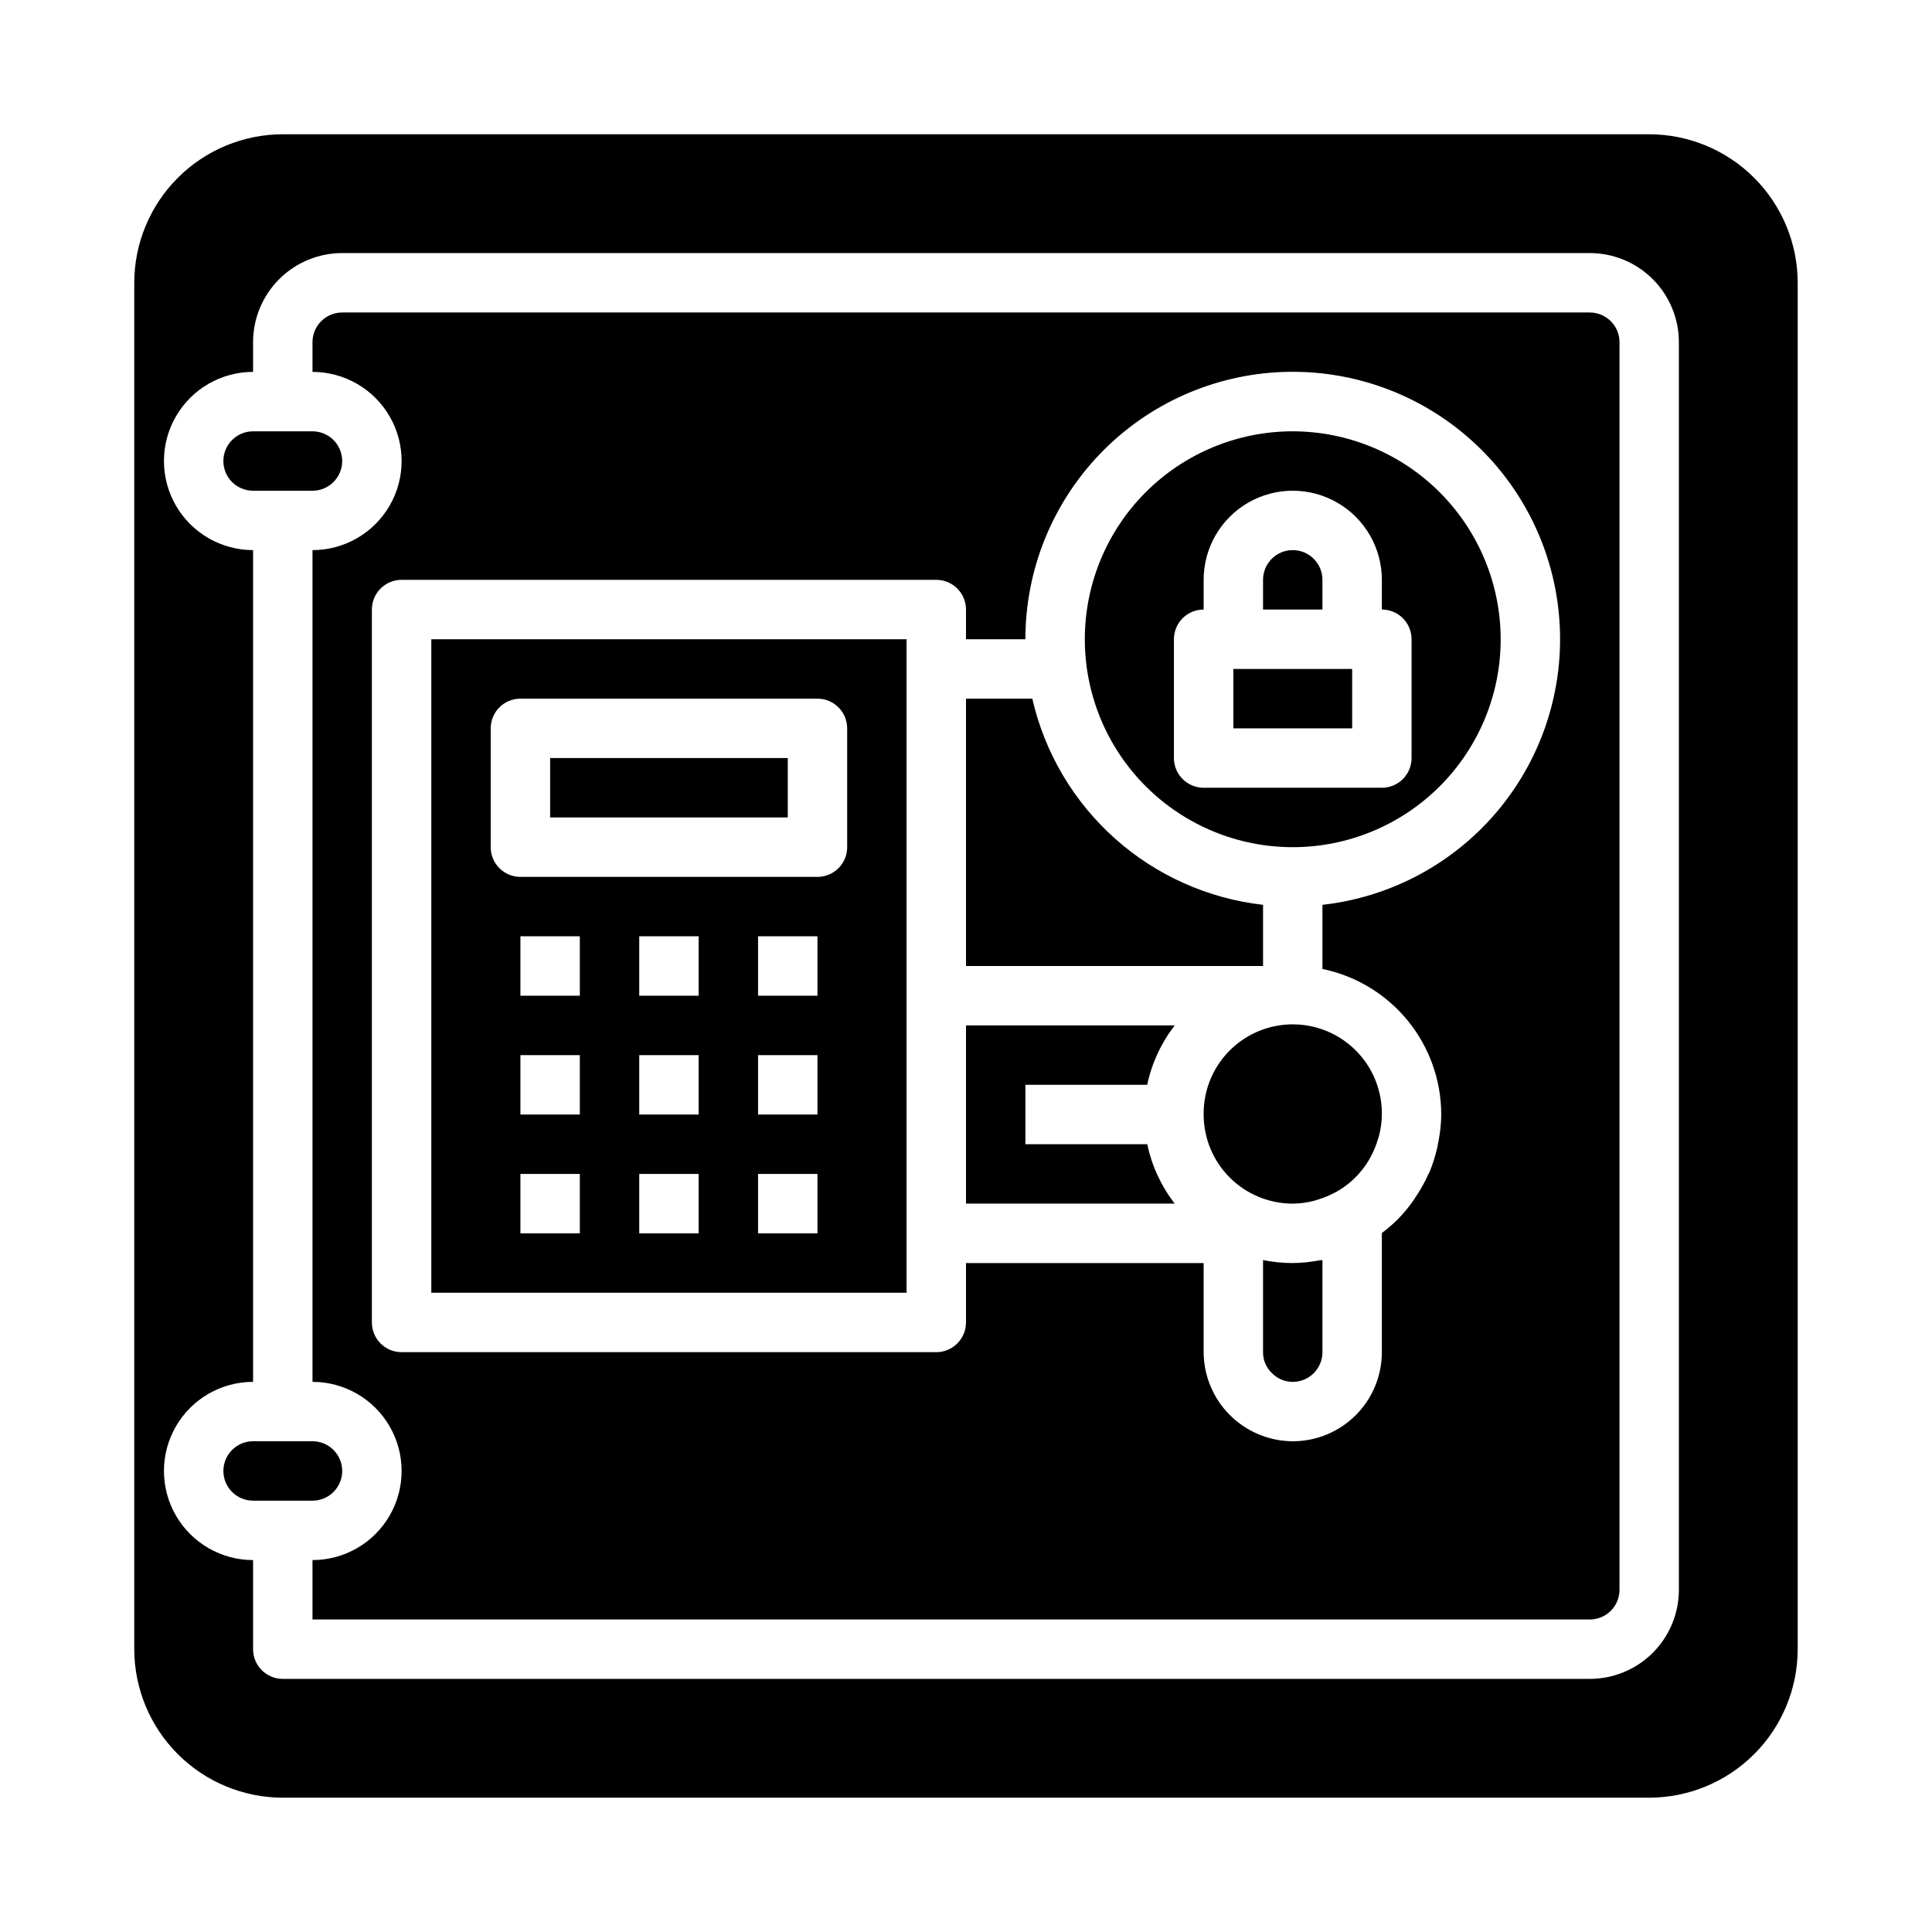 <?xml version="1.0" encoding="UTF-8"?>
<!-- Uploaded to: SVG Repo, www.svgrepo.com, Generator: SVG Repo Mixer Tools -->
<svg fill="#000000" width="800px" height="800px" version="1.1" viewBox="144 144 512 512" xmlns="http://www.w3.org/2000/svg">
 <g>
  <path d="m448.02 431.49c1.211-5.731 3.703-11.109 7.281-15.746h-55.301v47.23h55.309v0.004c-3.578-4.637-6.07-10.02-7.281-15.746h-32.285v-15.742z"/>
  <path d="m486.59 478.72c-2.644 0.004-5.281-0.262-7.871-0.789v24.406c-0.02 2.047 0.797 4.019 2.258 5.453 1.457 1.547 3.488 2.422 5.613 2.418 2.09 0 4.09-0.828 5.566-2.305 1.477-1.477 2.305-3.481 2.305-5.566v-24.406c-0.324 0.062-0.66 0.039-0.984 0.102l0.004 0.004c-2.273 0.43-4.578 0.66-6.891 0.684z"/>
  <path d="m478.72 383.79c-14.594-1.656-28.316-7.801-39.27-17.59-10.953-9.785-18.598-22.73-21.879-37.051h-17.57v70.848l78.719 0.004z"/>
  <path d="m462.98 439.36c0 6.262 2.484 12.27 6.914 16.699 4.43 4.43 10.438 6.918 16.699 6.918 1.883-0.02 3.758-0.266 5.582-0.742 0.457-0.109 0.898-0.277 1.348-0.418 1.438-0.445 2.832-1.027 4.164-1.738 0.379-0.203 0.789-0.387 1.125-0.613 3.219-1.957 5.918-4.656 7.871-7.875 0.25-0.418 0.473-0.859 0.699-1.281 0.66-1.262 1.211-2.578 1.641-3.938 0.148-0.473 0.324-0.93 0.441-1.41v0.004c1.695-6.594 0.465-13.594-3.371-19.215-3.84-5.617-9.918-9.309-16.672-10.121-6.758-0.816-13.539 1.324-18.602 5.871-5.066 4.543-7.922 11.055-7.84 17.859z"/>
  <path d="m226.81 274.05c4.348 0 7.875-3.523 7.875-7.871 0-4.348-3.527-7.875-7.875-7.875h-15.742c-4.348 0-7.871 3.527-7.871 7.875 0 4.348 3.523 7.871 7.871 7.871z"/>
  <path d="m289.79 344.89h62.977v15.742h-62.977z"/>
  <path d="m258.3 486.59h125.95v-173.18h-125.95zm39.359-15.742h-15.742v-15.746h15.742zm0-31.488h-15.742v-15.746h15.742zm0-31.488h-15.742v-15.746h15.742zm31.488 62.977h-15.742v-15.746h15.742zm0-31.488h-15.742v-15.746h15.742zm0-31.488h-15.742v-15.746h15.742zm31.488 62.977h-15.742v-15.746h15.742zm0-31.488h-15.742v-15.746h15.742zm0-31.488h-15.742v-15.746h15.742zm-86.59-70.848c0-4.348 3.523-7.875 7.871-7.875h78.719c2.09 0 4.09 0.832 5.566 2.309 1.477 1.477 2.309 3.477 2.309 5.566v31.488c0 2.086-0.832 4.09-2.309 5.566s-3.477 2.305-5.566 2.305h-78.719c-4.348 0-7.871-3.523-7.871-7.871z"/>
  <path d="m234.69 533.82c0-2.09-0.832-4.09-2.309-5.566-1.477-1.477-3.477-2.309-5.566-2.309h-15.742c-4.348 0-7.871 3.527-7.871 7.875 0 4.348 3.523 7.871 7.871 7.871h15.742c2.09 0 4.09-0.828 5.566-2.305 1.477-1.477 2.309-3.481 2.309-5.566z"/>
  <path d="m486.59 258.3c-14.613 0-28.629 5.809-38.965 16.141-10.332 10.336-16.137 24.352-16.137 38.965s5.805 28.629 16.137 38.965c10.336 10.332 24.352 16.141 38.965 16.141 14.617 0 28.633-5.809 38.965-16.141 10.336-10.336 16.141-24.352 16.141-38.965-0.02-14.609-5.832-28.613-16.16-38.945-10.332-10.328-24.336-16.141-38.945-16.16zm31.488 86.594c0 2.086-0.828 4.09-2.305 5.566-1.477 1.477-3.481 2.305-5.566 2.305h-47.23c-4.348 0-7.875-3.523-7.875-7.871v-31.488c0-4.348 3.527-7.871 7.875-7.871v-7.871c0-8.438 4.5-16.234 11.805-20.453 7.309-4.219 16.312-4.219 23.617 0 7.309 4.219 11.809 12.016 11.809 20.453v7.871c2.086 0 4.09 0.828 5.566 2.305 1.477 1.477 2.305 3.481 2.305 5.566z"/>
  <path d="m565.31 226.81h-330.62c-4.348 0-7.875 3.527-7.875 7.875v7.871c8.438 0 16.234 4.5 20.453 11.809 4.219 7.305 4.219 16.309 0 23.613-4.219 7.309-12.016 11.809-20.453 11.809v220.42c8.438 0 16.234 4.5 20.453 11.809 4.219 7.305 4.219 16.309 0 23.617-4.219 7.305-12.016 11.805-20.453 11.805v15.742l338.5 0.004c2.086 0 4.09-0.828 5.566-2.305 1.477-1.477 2.305-3.481 2.305-5.566v-330.62c0-2.09-0.828-4.09-2.305-5.566-1.477-1.477-3.481-2.309-5.566-2.309zm-70.852 156.98v16.996c8.887 1.828 16.867 6.66 22.605 13.688 5.734 7.027 8.871 15.816 8.883 24.887-0.023 2.34-0.262 4.672-0.707 6.965-0.109 0.621-0.227 1.227-0.363 1.836-0.484 2.148-1.145 4.258-1.973 6.297-0.117 0.277-0.277 0.535-0.402 0.789-0.809 1.793-1.75 3.523-2.82 5.18-0.332 0.52-0.668 1.031-1.023 1.574-1.262 1.824-2.68 3.539-4.234 5.125l-0.109 0.102c-1.285 1.27-2.66 2.449-4.109 3.527v31.582c0 6.262-2.488 12.27-6.918 16.699-4.43 4.426-10.434 6.914-16.699 6.914-6.254-0.031-12.242-2.527-16.664-6.949s-6.922-10.41-6.949-16.664v-23.617h-62.977v15.742c0 2.09-0.832 4.094-2.309 5.566-1.477 1.477-3.477 2.309-5.566 2.309h-141.7c-4.348 0-7.871-3.527-7.871-7.875v-188.93c0-4.348 3.523-7.871 7.871-7.871h141.7c2.09 0 4.09 0.828 5.566 2.305 1.477 1.477 2.309 3.477 2.309 5.566v7.871h15.742c-0.008-18.336 7.098-35.961 19.816-49.168 12.719-13.211 30.062-20.973 48.387-21.656 18.324-0.684 36.199 5.762 49.867 17.984 13.672 12.219 22.07 29.266 23.43 47.551 1.363 18.285-4.418 36.387-16.125 50.5-11.707 14.113-28.43 23.137-46.656 25.172z"/>
  <path d="m581.05 179.58h-362.11c-10.434 0.012-20.438 4.164-27.816 11.543s-11.531 17.383-11.543 27.816v362.11c0.012 10.434 4.164 20.441 11.543 27.82 7.379 7.375 17.383 11.527 27.816 11.539h362.11c10.434-0.012 20.441-4.164 27.82-11.539 7.375-7.379 11.527-17.387 11.539-27.82v-362.11c-0.012-10.434-4.164-20.438-11.539-27.816-7.379-7.379-17.387-11.531-27.82-11.543zm7.871 385.73c0 6.262-2.488 12.27-6.914 16.699-4.43 4.426-10.438 6.914-16.699 6.914h-346.37c-4.348 0-7.871-3.523-7.871-7.871v-23.617c-8.438 0-16.234-4.5-20.453-11.805-4.219-7.309-4.219-16.312 0-23.617 4.219-7.309 12.016-11.809 20.453-11.809v-220.42c-8.438 0-16.234-4.5-20.453-11.809-4.219-7.305-4.219-16.309 0-23.613 4.219-7.309 12.016-11.809 20.453-11.809v-7.871c0-6.266 2.488-12.273 6.918-16.699 4.426-4.43 10.434-6.918 16.699-6.918h330.62c6.262 0 12.27 2.488 16.699 6.918 4.426 4.426 6.914 10.434 6.914 16.699z"/>
  <path d="m470.85 321.28h31.488v15.742h-31.488z"/>
  <path d="m494.46 297.66c0-4.348-3.523-7.875-7.871-7.875s-7.871 3.527-7.871 7.875v7.871h15.742z"/>
 </g>
</svg>